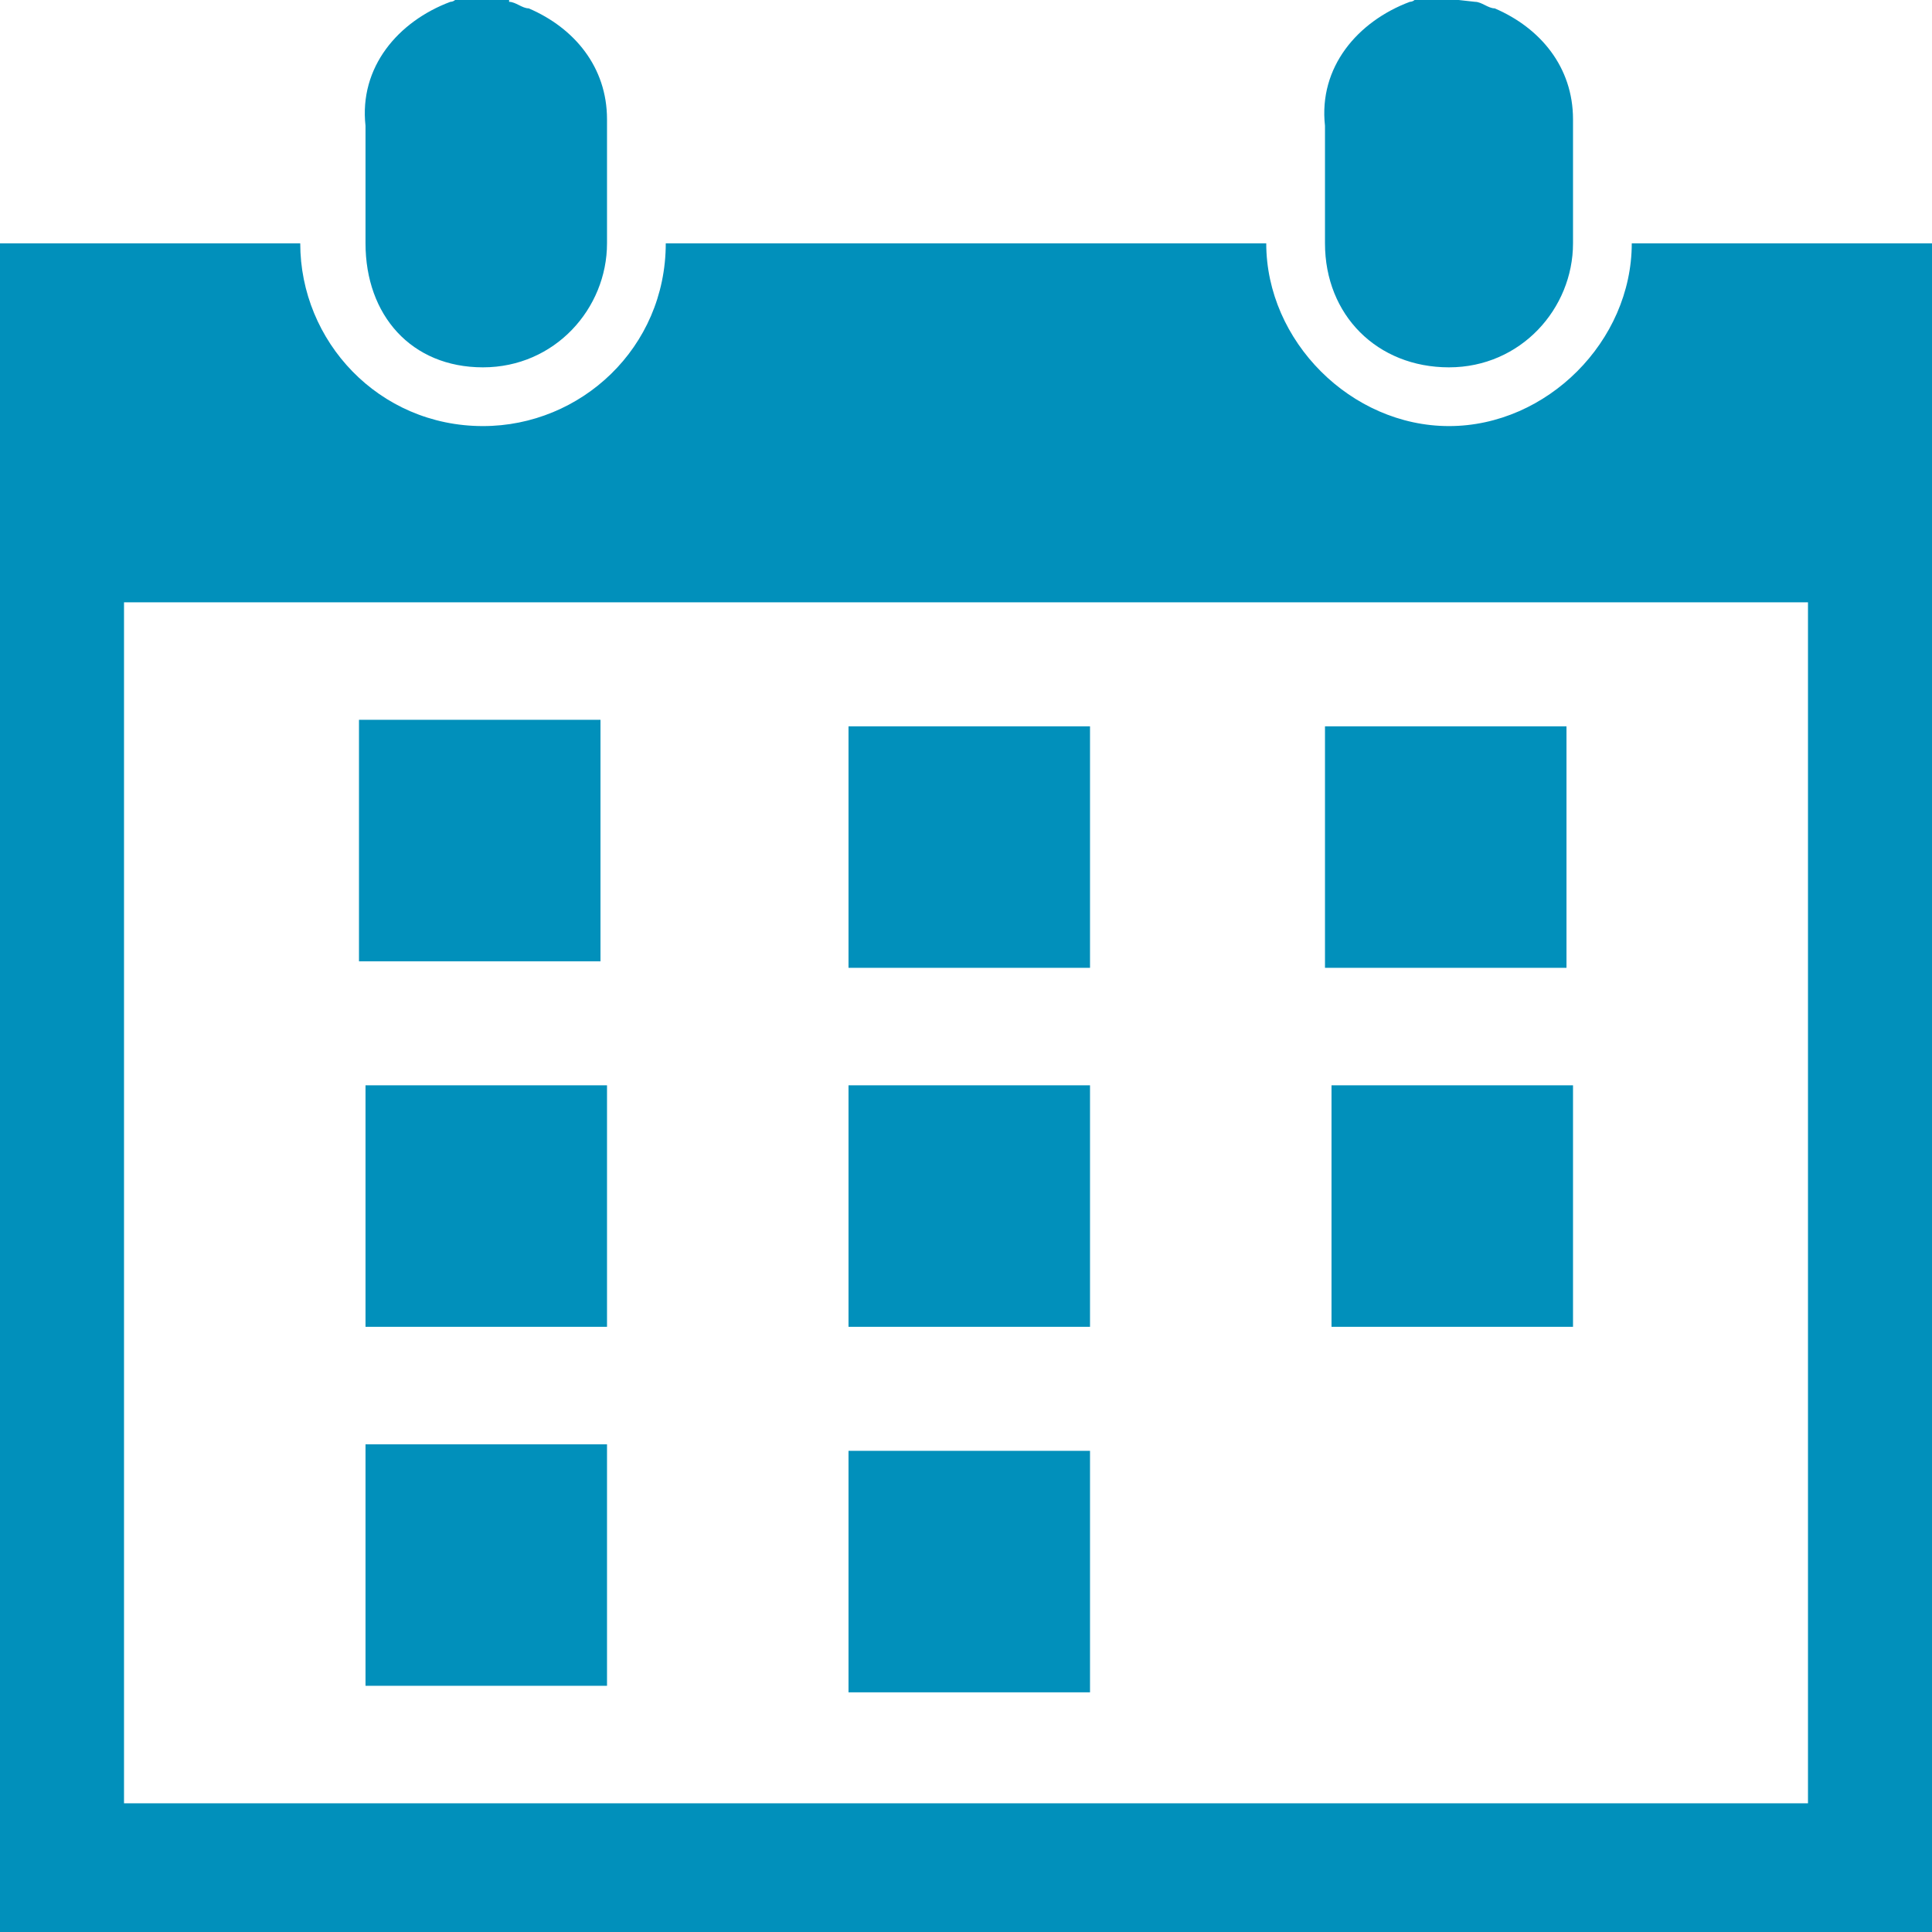 <?xml version="1.0" encoding="utf-8"?>
<!-- Generator: Adobe Illustrator 22.1.0, SVG Export Plug-In . SVG Version: 6.00 Build 0)  -->
<svg version="1.1" id="Layer_1" xmlns="http://www.w3.org/2000/svg" xmlns:xlink="http://www.w3.org/1999/xlink" x="0px" y="0px"
	 viewBox="0 0 29.6 29.6" style="enable-background:new 0 0 29.6 29.6;" xml:space="preserve">
<style type="text/css">
	.st0{fill:#0190BB;}
</style>
<g id="Calendar-1" transform="translate(-357 266.428)">
	<path id="Path_15" class="st0" d="M386.6-262.7v25.9H357v-25.9h4.6c0,1.5,1.2,2.8,2.8,2.8c1.5,0,2.8-1.2,2.8-2.8h9.2
		c0,1.5,1.3,2.8,2.8,2.8c1.5,0,2.8-1.3,2.8-2.8l0,0H386.6z M384.7-257.2h-25.8v18.4h25.8V-257.2z"/>
	<path id="Path_17" class="st0" d="M364.8-266.4c0.1,0,0.2,0.1,0.3,0.1c0.7,0.3,1.2,0.9,1.2,1.7c0,0.6,0,1.3,0,1.9
		c0,1-0.8,1.9-1.9,1.9s-1.8-0.8-1.8-1.9v-1.8c-0.1-0.9,0.5-1.6,1.3-1.9c0,0,0.1,0,0.1-0.1H364.8z"/>
	<path id="Path_18" class="st0" d="M379.6-266.4c0.1,0,0.2,0.1,0.3,0.1c0.7,0.3,1.2,0.9,1.2,1.7c0,0.6,0,1.3,0,1.9
		c0,1-0.8,1.9-1.9,1.9s-1.9-0.8-1.9-1.9v-1.8c-0.1-0.9,0.5-1.6,1.3-1.9c0,0,0.1,0,0.1-0.1L379.6-266.4z"/>
	<path id="Path_20" class="st0" d="M366.2-251.7h-3.7v-3.7h3.7V-251.7z"/>
	<path id="Path_21" class="st0" d="M370-255.3h3.7v3.7H370V-255.3z"/>
	<path id="Path_22" class="st0" d="M381-255.3v3.7h-3.7v-3.7H381z"/>
	<path id="Path_23" class="st0" d="M362.6-249.8h3.7v3.7h-3.7V-249.8z"/>
	<path id="Path_24" class="st0" d="M370-246.1v-3.7h3.7v3.7H370z"/>
	<path id="Path_25" class="st0" d="M377.4-249.8h3.7v3.7h-3.7V-249.8z"/>
	<path id="Path_26" class="st0" d="M362.6-240.6v-3.7h3.7v3.7H362.6z"/>
	<path id="Path_27" class="st0" d="M370-244.2h3.7v3.7H370V-244.2z"/>
</g>
</svg>
